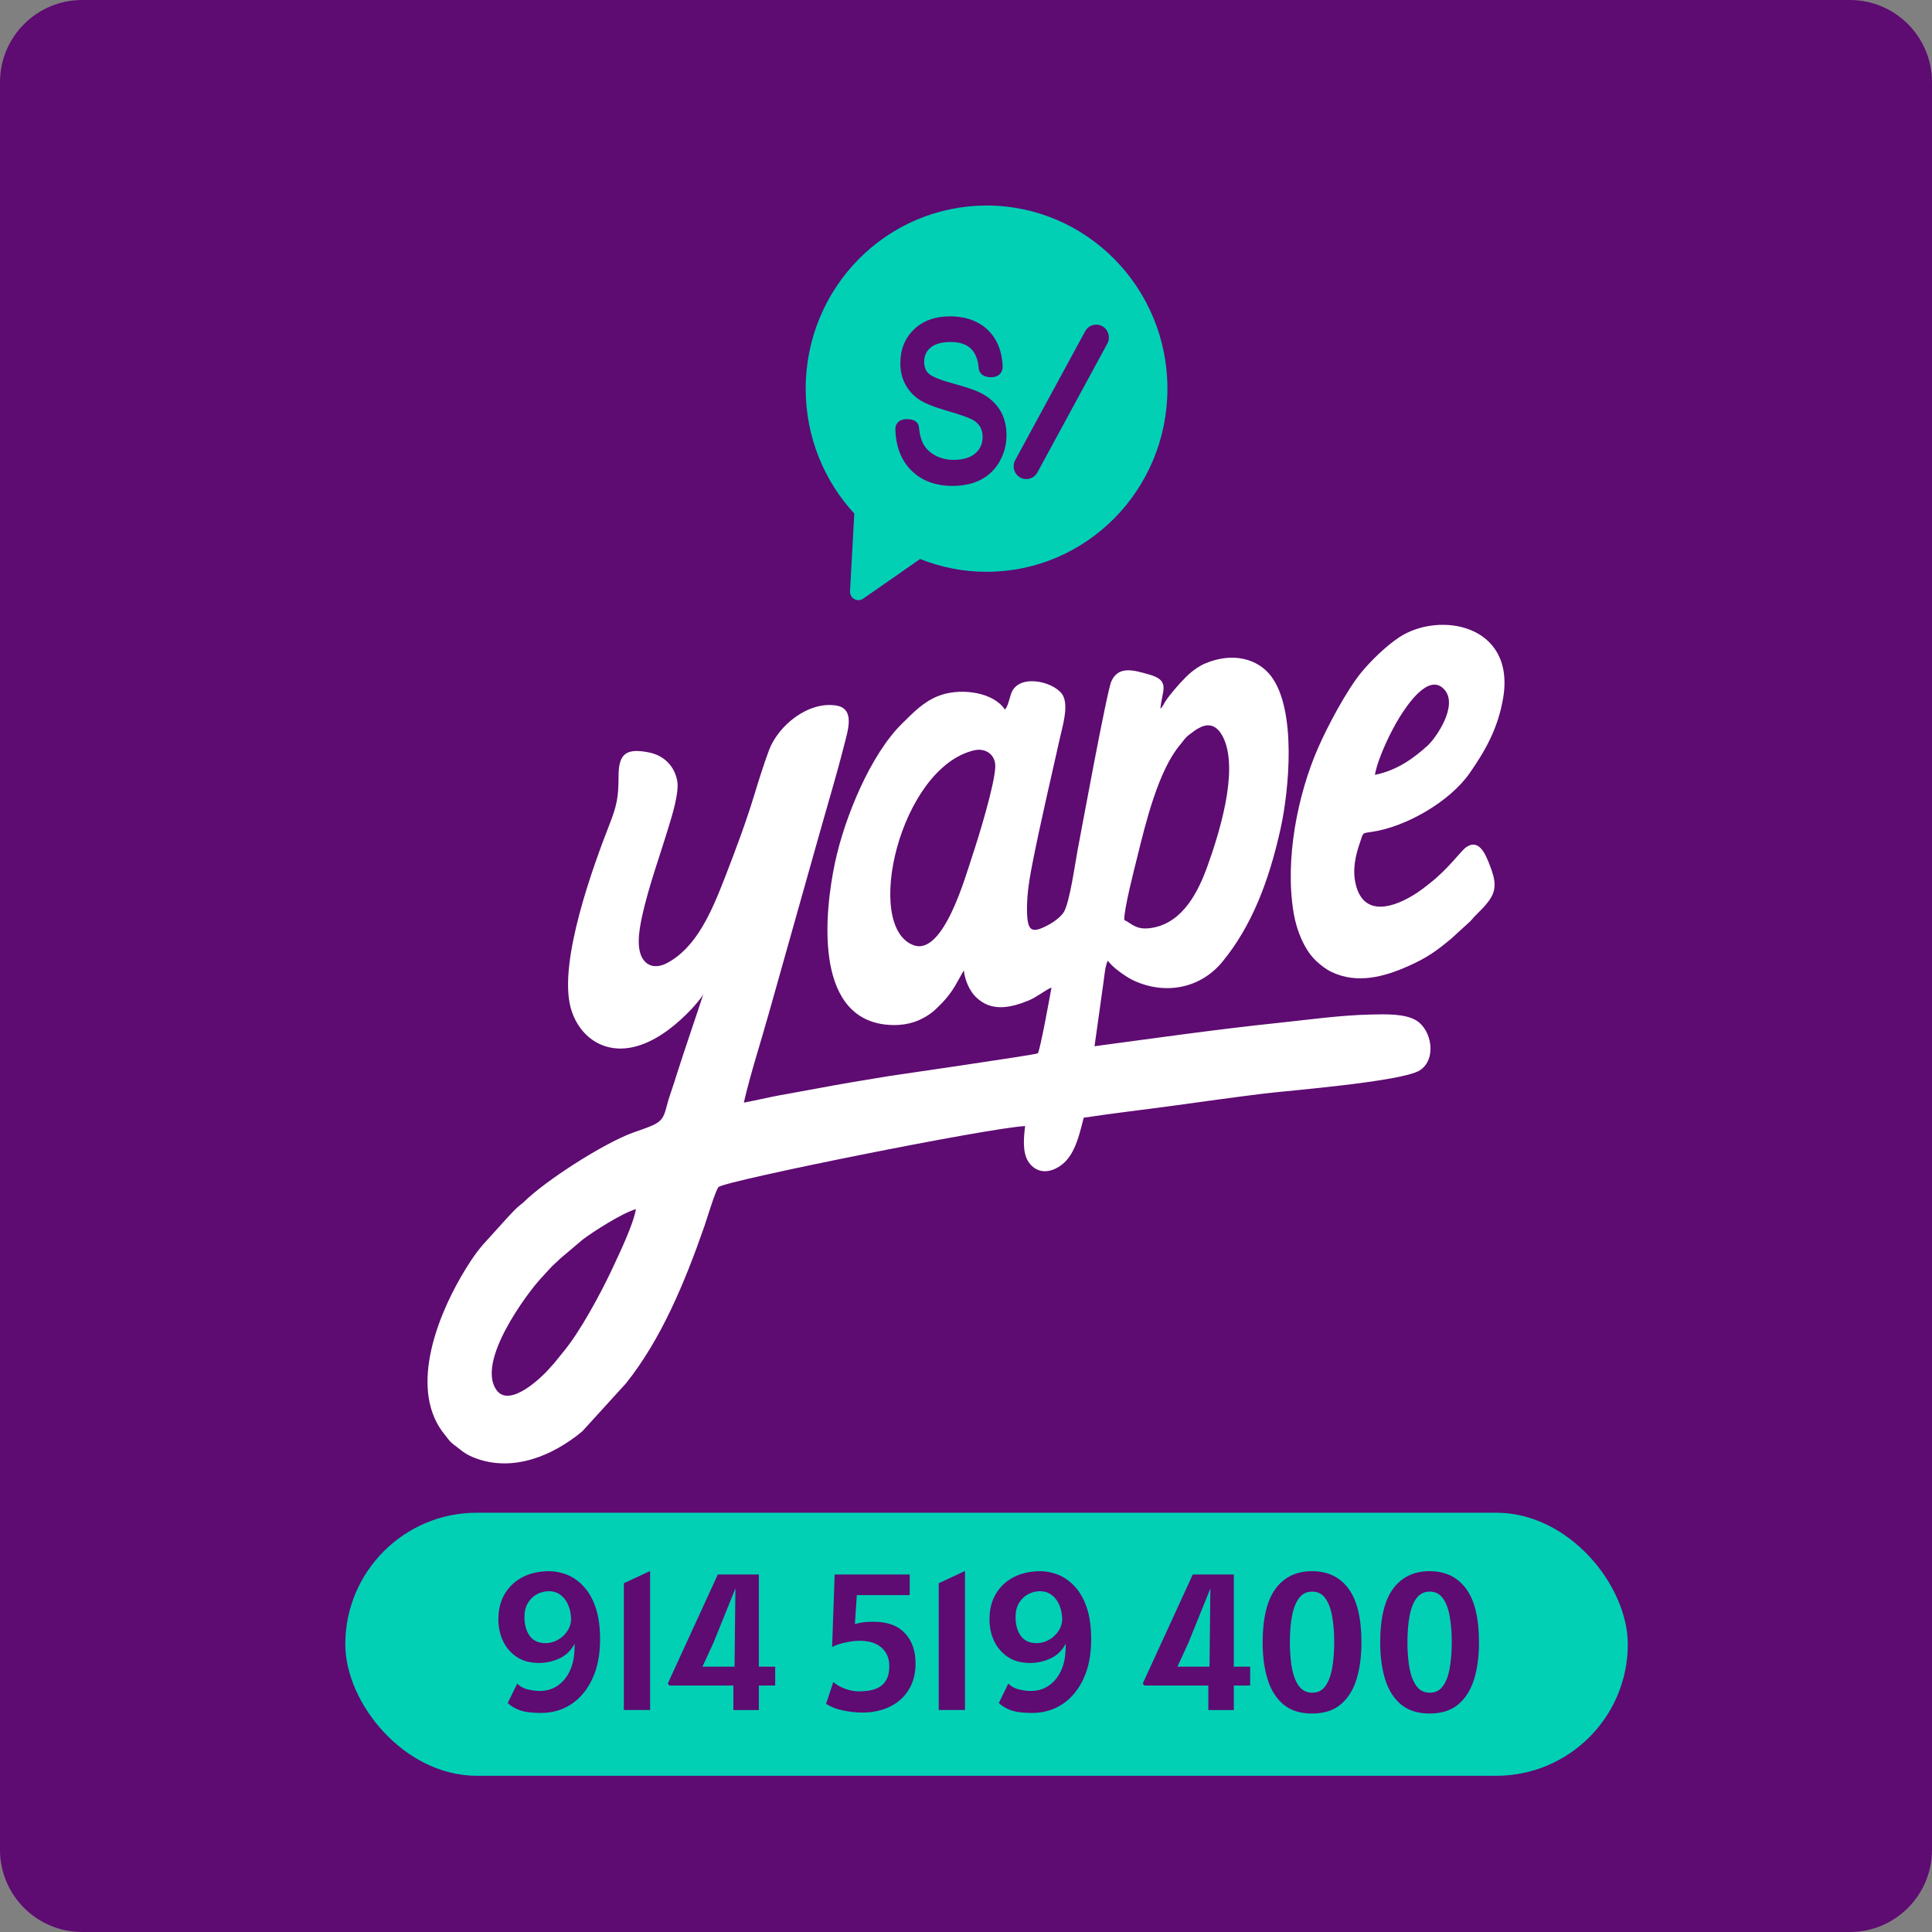 <?xml version="1.0" encoding="UTF-8"?> <svg xmlns="http://www.w3.org/2000/svg" width="235" height="235" viewBox="0 0 235 235" fill="none"><rect x="0" y="0" width="235" height="235" fill="#808080" stroke="none"/><g clip-path="url(#clip0_331_261)"><path d="M235 225C235 230.523 230.523 235 225 235H10C4.477 235 0 230.523 0 225V10C0 4.477 4.477 0 10 0H225C230.523 0 235 4.477 235 10V225Z" fill="#5E0B72"></path><path fill-rule="evenodd" clip-rule="evenodd" d="M77.355 147.069C77.012 149.006 75.358 152.424 74.504 154.26C73.1 157.268 70.539 162.045 68.47 164.494L67.361 165.867C67.071 166.171 66.97 166.287 66.719 166.576C66.116 167.275 62.074 171.329 60.424 169.121C57.82 165.636 64.259 157.162 65.692 155.61L66.878 154.309C67.312 153.822 67.708 153.533 68.147 153.084L70.896 150.761C72.097 149.86 75.589 147.585 77.36 147.069H77.355ZM136.752 111.906C136.694 110.628 137.996 105.606 138.368 104.102C139.381 99.976 140.91 93.734 143.529 90.61C143.963 90.095 144.112 89.767 144.667 89.357C145.082 89.049 145.444 88.726 146.047 88.446C147.542 87.752 148.396 88.822 148.864 89.863C150.677 93.927 148.227 101.567 146.876 105.336C145.738 108.512 143.905 112.084 140.36 112.817C138.257 113.251 137.769 112.393 136.752 111.901V111.906ZM118.446 91.276C119.894 90.924 121.075 91.801 121.061 93.199C121.042 95.32 118.953 102.078 118.273 104.088C117.477 106.449 114.761 116.355 111.095 114.962C104.994 112.643 109.47 93.464 118.442 91.276H118.446ZM93.504 91.338C92.896 92.996 92.303 94.862 91.787 96.563C90.726 100.068 89.418 103.533 88.15 106.801C86.534 110.947 84.687 115.294 81.088 117.165C80.162 117.647 79.222 117.671 78.537 117.049C77.239 115.863 77.726 113.145 78.131 111.318C78.932 107.732 80.254 104.126 81.315 100.622C81.73 99.263 82.646 96.371 82.371 94.953C82.024 93.141 80.731 91.873 78.908 91.517C76.135 90.972 75.237 91.685 75.237 94.442C75.237 97.036 75.001 98.053 74.142 100.256C72.227 105.162 67.896 116.904 69.41 122.558C70.337 126.019 73.573 128.632 77.987 127.084C80.302 126.275 82.419 124.525 84.098 122.751C84.383 122.452 85.396 121.32 85.564 120.881C84.585 123.894 83.418 127.239 82.391 130.454C82.125 131.273 81.889 132.073 81.604 132.873C80.717 135.351 81.108 136.151 79.226 136.951C78.551 137.236 77.644 137.535 76.964 137.78C73.467 139.058 66.449 143.512 63.675 146.24C63.521 146.389 63.444 146.437 63.28 146.567C62.735 146.982 62.209 147.604 61.717 148.11L58.669 151.479C57.684 152.651 56.855 153.947 56.073 155.302C53.001 160.609 49.74 169.275 54.144 174.568C54.438 174.92 54.559 175.156 54.897 175.469C55.2 175.753 55.471 175.903 55.765 176.154C56.368 176.66 56.903 177.012 57.776 177.344C62.411 179.118 67.303 177.045 70.833 174.095L76.159 168.244C80.389 162.937 83.259 156.116 85.695 149.103C85.97 148.317 87.069 144.654 87.412 144.379C88.372 143.598 120.337 137.168 124.693 136.971C124.514 138.402 124.355 140.162 125.074 141.285C125.711 142.278 126.883 142.866 128.393 142.143C130.486 141.135 131.113 138.797 131.817 135.954C135.454 135.399 139.163 134.98 142.805 134.479C146.447 133.982 150.123 133.462 153.769 133.013C156.48 132.681 170.545 131.567 172.697 130.193C174.771 128.863 174.173 125.296 172.282 124.13C170.893 123.277 168.486 123.363 166.754 123.402C162.977 123.484 159.061 124.048 155.313 124.438C147.904 125.214 140.495 126.279 133.134 127.258L134.243 119.338C134.316 118.871 134.451 117.218 134.779 116.861C135.16 117.526 136.867 118.789 137.871 119.257C141.734 121.054 146.023 120.235 148.69 116.981C152.226 112.667 154.319 107.293 155.752 100.853C156.813 96.072 157.724 86.349 154.608 82.243C152.988 80.103 149.901 79.293 146.582 80.705C145.887 80.999 145.338 81.409 144.865 81.79C144.127 82.387 142.868 83.819 142.275 84.585C142.111 84.797 141.903 85.077 141.715 85.371C141.532 85.655 141.411 85.983 141.146 86.205C141.344 83.93 142.439 82.782 139.713 82.026C137.972 81.544 136.057 80.912 135.179 82.874C134.625 84.113 131.422 101.624 131.074 103.408C130.795 104.854 130.1 109.939 129.352 111.014C129.01 111.506 128.306 112.07 127.717 112.393C125.445 113.646 124.92 113.386 124.92 110.494C124.92 108.628 125.238 106.772 125.585 104.999C126.584 99.923 127.799 94.838 128.918 89.791C129.232 88.359 129.96 86.06 129.343 84.701C128.59 83.038 124.273 81.862 123.116 84.074C122.836 84.609 122.648 85.916 122.247 86.291C122.021 86.094 122.117 86.128 121.929 85.916C120.332 84.108 116.594 83.655 114.067 84.682C112.253 85.419 111.071 86.696 109.735 88.003C105.929 91.724 102.751 99.33 101.554 104.979C100.344 110.706 98.93 123.469 107.55 124.607C109.209 124.824 110.849 124.597 112.181 123.894C112.895 123.518 113.329 123.214 113.826 122.746C114.781 121.859 115.576 120.953 116.247 119.787L117.236 118.027C117.361 119.257 117.95 120.486 118.582 121.151C118.63 121.199 118.692 121.257 118.741 121.305C120.569 123.103 122.923 122.597 125.117 121.696C126.111 121.291 127.249 120.36 127.896 120.124C127.712 121.146 126.531 127.706 126.236 128.121C125.99 128.304 108.91 130.762 108.086 130.897C105.066 131.389 102.148 131.871 99.157 132.44C97.701 132.719 96.244 132.96 94.782 133.235C93.326 133.51 91.864 133.862 90.475 134.122C91.29 130.574 92.544 126.757 93.538 123.185L99.639 101.533C100.652 97.923 101.757 94.293 102.669 90.678C103.117 88.899 104.058 86.195 101.723 85.819C98.318 85.275 94.647 88.224 93.504 91.333V91.338Z" fill="white"></path><path fill-rule="evenodd" clip-rule="evenodd" d="M167.238 94.246C167.632 92.088 169.23 88.861 170.246 87.228C171.161 85.762 173.76 81.843 175.642 83.824C177.48 85.762 174.631 89.803 173.649 90.691C172.094 92.098 170.058 93.677 167.238 94.251V94.246ZM182.828 84.952C184.383 75.909 175.016 74.295 170.155 77.542C168.614 78.572 166.819 80.293 165.611 81.755C163.791 83.957 161.423 88.439 160.283 91.068C157.876 96.61 156.239 104.497 157.361 111.103C157.732 113.266 158.718 115.684 160.23 117.013C160.687 117.415 161.264 117.886 161.938 118.214C165.067 119.725 168.374 118.813 171.262 117.528C173.673 116.459 174.823 115.591 176.59 114.114L178.876 112.02C179.791 110.946 180.128 110.809 180.975 109.74C182.116 108.293 181.947 107.135 181.201 105.218C180.729 103.996 179.921 101.946 178.342 103.05C177.663 103.526 176.243 105.605 173.943 107.415C173.375 107.866 172.927 108.224 172.263 108.661C169.76 110.284 165.88 111.745 164.894 107.513C164.489 105.782 164.87 104.07 165.409 102.52C165.861 101.225 165.587 101.377 166.987 101.162C171.035 100.544 176.359 97.513 178.78 94.016C180.619 91.362 182.183 88.695 182.828 84.948V84.952Z" fill="white"></path><path d="M119.996 25.004C107.848 25.004 98 34.977 98 47.279C98 53.15 100.245 58.488 103.912 62.467L103.396 71.906C103.348 72.764 104.295 73.302 104.995 72.817L111.921 67.994C114.424 68.995 117.147 69.551 120.004 69.551C132.152 69.551 142 59.578 142 47.275C142 34.973 132.152 25 120.004 25L119.996 25.004ZM121.596 56.136C121.036 57.103 120.265 57.849 119.3 58.353C118.345 58.85 117.191 59.103 115.865 59.103C113.79 59.103 112.105 58.473 110.859 57.234C109.614 55.994 108.958 54.3 108.91 52.206C108.91 52.195 108.877 51.773 109.182 51.418C109.422 51.142 109.78 50.993 110.251 50.982C110.8 50.974 111.235 51.094 111.501 51.366C111.707 51.571 111.777 51.829 111.773 51.997C111.869 52.915 112.087 53.673 112.422 54.195C112.754 54.71 113.237 55.132 113.856 55.449C114.486 55.77 115.212 55.935 116.008 55.935C117.147 55.935 118.032 55.666 118.64 55.14C119.233 54.621 119.521 53.968 119.521 53.135C119.521 52.65 119.418 52.247 119.208 51.892C119.001 51.545 118.673 51.254 118.242 51.026C117.763 50.773 116.687 50.399 115.039 49.922C113.48 49.466 112.393 49.015 111.715 48.541C111.025 48.059 110.476 47.44 110.093 46.697C109.709 45.954 109.514 45.111 109.514 44.181C109.514 42.517 110.071 41.135 111.169 40.072C112.264 39.015 113.742 38.478 115.57 38.478C116.816 38.478 117.925 38.728 118.868 39.217C119.827 39.713 120.582 40.438 121.113 41.367C121.636 42.285 121.92 43.375 121.957 44.607C121.957 44.64 121.979 45.096 121.651 45.461C121.489 45.641 121.179 45.861 120.645 45.879C120.092 45.902 119.665 45.767 119.381 45.499C119.082 45.215 119.056 44.883 119.053 44.819C118.961 43.726 118.629 42.897 118.065 42.378C117.501 41.859 116.687 41.598 115.632 41.598C114.578 41.598 113.734 41.83 113.192 42.281C112.669 42.722 112.411 43.274 112.411 43.972C112.411 44.622 112.588 45.099 112.957 45.439C113.237 45.697 113.963 46.111 115.865 46.63C117.472 47.066 118.577 47.44 119.244 47.772C120.28 48.294 121.08 48.996 121.614 49.855C122.152 50.713 122.425 51.751 122.425 52.93C122.425 54.109 122.141 55.177 121.581 56.136H121.596ZM134.691 41.796L126.185 57.465C125.916 57.961 125.396 58.275 124.836 58.275C124.578 58.275 124.32 58.208 124.095 58.081C123.35 57.666 123.078 56.718 123.487 55.965L131.993 40.296C132.402 39.545 133.339 39.266 134.083 39.68C134.824 40.094 135.1 41.046 134.691 41.796Z" fill="#01D0B5"></path></g><rect x="42" y="184" width="156" height="32" rx="16" fill="#01D0B5"></rect><path d="M173.89 208.426C172.455 208.426 171.296 208.059 170.413 207.326C169.53 206.585 168.888 205.568 168.485 204.275C168.083 202.974 167.882 201.48 167.882 199.792C167.882 196.843 168.407 194.659 169.455 193.24C170.512 191.821 171.99 191.111 173.89 191.111C175.799 191.111 177.277 191.821 178.326 193.24C179.374 194.659 179.899 196.843 179.899 199.792C179.899 201.48 179.697 202.974 179.295 204.275C178.893 205.568 178.251 206.585 177.368 207.326C176.484 208.059 175.325 208.426 173.89 208.426ZM173.914 205.895C174.592 205.895 175.124 205.627 175.511 205.091C175.905 204.547 176.181 203.814 176.339 202.891C176.504 201.961 176.587 200.92 176.587 199.769C176.587 198.554 176.5 197.486 176.327 196.564C176.161 195.633 175.881 194.908 175.487 194.387C175.101 193.859 174.576 193.595 173.914 193.595C173.244 193.595 172.708 193.859 172.306 194.387C171.911 194.908 171.628 195.633 171.454 196.564C171.281 197.486 171.194 198.554 171.194 199.769C171.194 200.92 171.277 201.961 171.442 202.891C171.616 203.814 171.9 204.547 172.294 205.091C172.696 205.627 173.236 205.895 173.914 205.895Z" fill="#5E0B72"></path><path d="M159.592 208.426C158.157 208.426 156.998 208.059 156.115 207.326C155.232 206.585 154.589 205.568 154.187 204.275C153.785 202.974 153.584 201.48 153.584 199.792C153.584 196.843 154.108 194.659 155.157 193.24C156.213 191.821 157.692 191.111 159.592 191.111C161.5 191.111 162.978 191.821 164.027 193.24C165.076 194.659 165.6 196.843 165.6 199.792C165.6 201.48 165.399 202.974 164.997 204.275C164.595 205.568 163.952 206.585 163.069 207.326C162.186 208.059 161.027 208.426 159.592 208.426ZM159.615 205.895C160.294 205.895 160.826 205.627 161.212 205.091C161.606 204.547 161.882 203.814 162.04 202.891C162.206 201.961 162.288 200.92 162.288 199.769C162.288 198.554 162.202 197.486 162.028 196.564C161.863 195.633 161.583 194.908 161.188 194.387C160.802 193.859 160.278 193.595 159.615 193.595C158.945 193.595 158.409 193.859 158.007 194.387C157.613 194.908 157.329 195.633 157.155 196.564C156.982 197.486 156.895 198.554 156.895 199.769C156.895 200.92 156.978 201.961 157.144 202.891C157.317 203.814 157.601 204.547 157.995 205.091C158.397 205.627 158.937 205.895 159.615 205.895Z" fill="#5E0B72"></path><path d="M139.006 204.76L145.085 191.514H150.076V202.726H152.063V205.02H150.076V208.001H146.978V205.02H139.172L139.006 204.76ZM143.217 202.726H147.119L147.226 193.205L144.565 199.793L143.217 202.726Z" fill="#5E0B72"></path><path d="M125.536 208.355C124.424 208.355 123.565 208.245 122.958 208.024C122.358 207.803 121.869 207.511 121.491 207.149L122.65 204.783C122.973 205.122 123.399 205.359 123.927 205.493C124.456 205.619 124.937 205.682 125.37 205.682C126.19 205.682 126.908 205.477 127.523 205.067C128.146 204.649 128.638 204.074 129.001 203.34C129.364 202.607 129.565 201.764 129.604 200.809C129.62 200.644 129.628 200.49 129.628 200.348C129.628 200.198 129.628 200.06 129.628 199.934C129.202 200.746 128.591 201.342 127.795 201.72C126.998 202.091 126.167 202.276 125.299 202.276C124.235 202.276 123.336 202.036 122.603 201.555C121.869 201.066 121.31 200.419 120.923 199.615C120.545 198.811 120.356 197.932 120.356 196.978C120.356 195.763 120.62 194.719 121.148 193.843C121.676 192.968 122.406 192.294 123.336 191.821C124.266 191.348 125.339 191.111 126.553 191.111C127.255 191.111 127.968 191.253 128.694 191.537C129.419 191.821 130.085 192.286 130.692 192.933C131.307 193.571 131.8 194.423 132.171 195.487C132.541 196.552 132.727 197.861 132.727 199.414C132.727 201.259 132.415 202.852 131.792 204.192C131.177 205.524 130.326 206.553 129.238 207.279C128.157 207.996 126.924 208.355 125.536 208.355ZM126.08 199.863C126.6 199.863 127.093 199.737 127.558 199.485C128.023 199.225 128.406 198.882 128.705 198.456C129.005 198.03 129.171 197.561 129.202 197.048C129.202 196.433 129.1 195.862 128.895 195.334C128.69 194.797 128.382 194.368 127.972 194.044C127.57 193.713 127.073 193.548 126.482 193.548C125.985 193.548 125.508 193.67 125.051 193.914C124.601 194.151 124.235 194.506 123.951 194.979C123.667 195.444 123.525 196.016 123.525 196.694C123.525 197.616 123.738 198.377 124.164 198.976C124.59 199.568 125.228 199.863 126.08 199.863Z" fill="#5E0B72"></path><path d="M114.182 208V192.578L117.375 191.088V208H114.182Z" fill="#5E0B72"></path><path d="M104.859 208.308C104.141 208.308 103.376 208.225 102.564 208.06C101.76 207.902 101.066 207.63 100.483 207.244L101.358 204.594C101.705 204.91 102.17 205.178 102.753 205.399C103.337 205.619 103.905 205.73 104.457 205.73C104.835 205.73 105.237 205.702 105.663 205.647C106.097 205.584 106.503 205.454 106.881 205.257C107.26 205.052 107.567 204.744 107.804 204.334C108.048 203.916 108.17 203.356 108.17 202.655C108.17 201.716 107.859 200.971 107.236 200.419C106.613 199.86 105.726 199.58 104.575 199.58C104.133 199.58 103.684 199.623 103.227 199.71C102.777 199.789 102.371 199.887 102.008 200.005C101.646 200.124 101.382 200.234 101.216 200.337L101.523 191.514H110.654V194.021H104.22L103.983 197.545C104.354 197.435 104.717 197.36 105.072 197.321C105.434 197.281 105.828 197.262 106.254 197.262C107.926 197.262 109.195 197.723 110.063 198.645C110.93 199.56 111.363 200.794 111.363 202.347C111.363 203.577 111.088 204.638 110.536 205.529C109.992 206.42 109.231 207.106 108.253 207.587C107.275 208.068 106.144 208.308 104.859 208.308Z" fill="#5E0B72"></path><path d="M81.234 204.76L87.313 191.514H92.304V202.726H94.291V205.02H92.304V208.001H89.206V205.02H81.4L81.234 204.76ZM85.445 202.726H89.347L89.454 193.205L86.793 199.793L85.445 202.726Z" fill="#5E0B72"></path><path d="M75.883 208V192.578L79.076 191.088V208H75.883Z" fill="#5E0B72"></path><path d="M65.8 208.355C64.689 208.355 63.829 208.245 63.222 208.024C62.623 207.803 62.134 207.511 61.755 207.149L62.914 204.783C63.238 205.122 63.663 205.359 64.192 205.493C64.72 205.619 65.201 205.682 65.635 205.682C66.455 205.682 67.172 205.477 67.787 205.067C68.41 204.649 68.903 204.074 69.266 203.34C69.628 202.607 69.829 201.764 69.869 200.809C69.885 200.644 69.892 200.49 69.892 200.348C69.892 200.198 69.892 200.06 69.892 199.934C69.467 200.746 68.856 201.342 68.059 201.72C67.263 202.091 66.431 202.276 65.564 202.276C64.499 202.276 63.6 202.036 62.867 201.555C62.134 201.066 61.574 200.419 61.188 199.615C60.809 198.811 60.62 197.932 60.62 196.978C60.62 195.763 60.884 194.719 61.412 193.843C61.941 192.968 62.67 192.294 63.6 191.821C64.531 191.348 65.603 191.111 66.817 191.111C67.519 191.111 68.233 191.253 68.958 191.537C69.683 191.821 70.35 192.286 70.957 192.933C71.572 193.571 72.065 194.423 72.435 195.487C72.806 196.552 72.991 197.861 72.991 199.414C72.991 201.259 72.68 202.852 72.057 204.192C71.442 205.524 70.59 206.553 69.502 207.279C68.422 207.996 67.188 208.355 65.8 208.355ZM66.344 199.863C66.865 199.863 67.357 199.737 67.823 199.485C68.288 199.225 68.67 198.882 68.97 198.456C69.269 198.03 69.435 197.561 69.467 197.048C69.467 196.433 69.364 195.862 69.159 195.334C68.954 194.797 68.647 194.368 68.237 194.044C67.835 193.713 67.338 193.548 66.746 193.548C66.25 193.548 65.773 193.67 65.315 193.914C64.866 194.151 64.499 194.506 64.215 194.979C63.932 195.444 63.79 196.016 63.79 196.694C63.79 197.616 64.002 198.377 64.428 198.976C64.854 199.568 65.493 199.863 66.344 199.863Z" fill="#5E0B72"></path><defs><clipPath id="clip0_331_261"><rect width="235" height="235" fill="white"></rect></clipPath></defs></svg> 